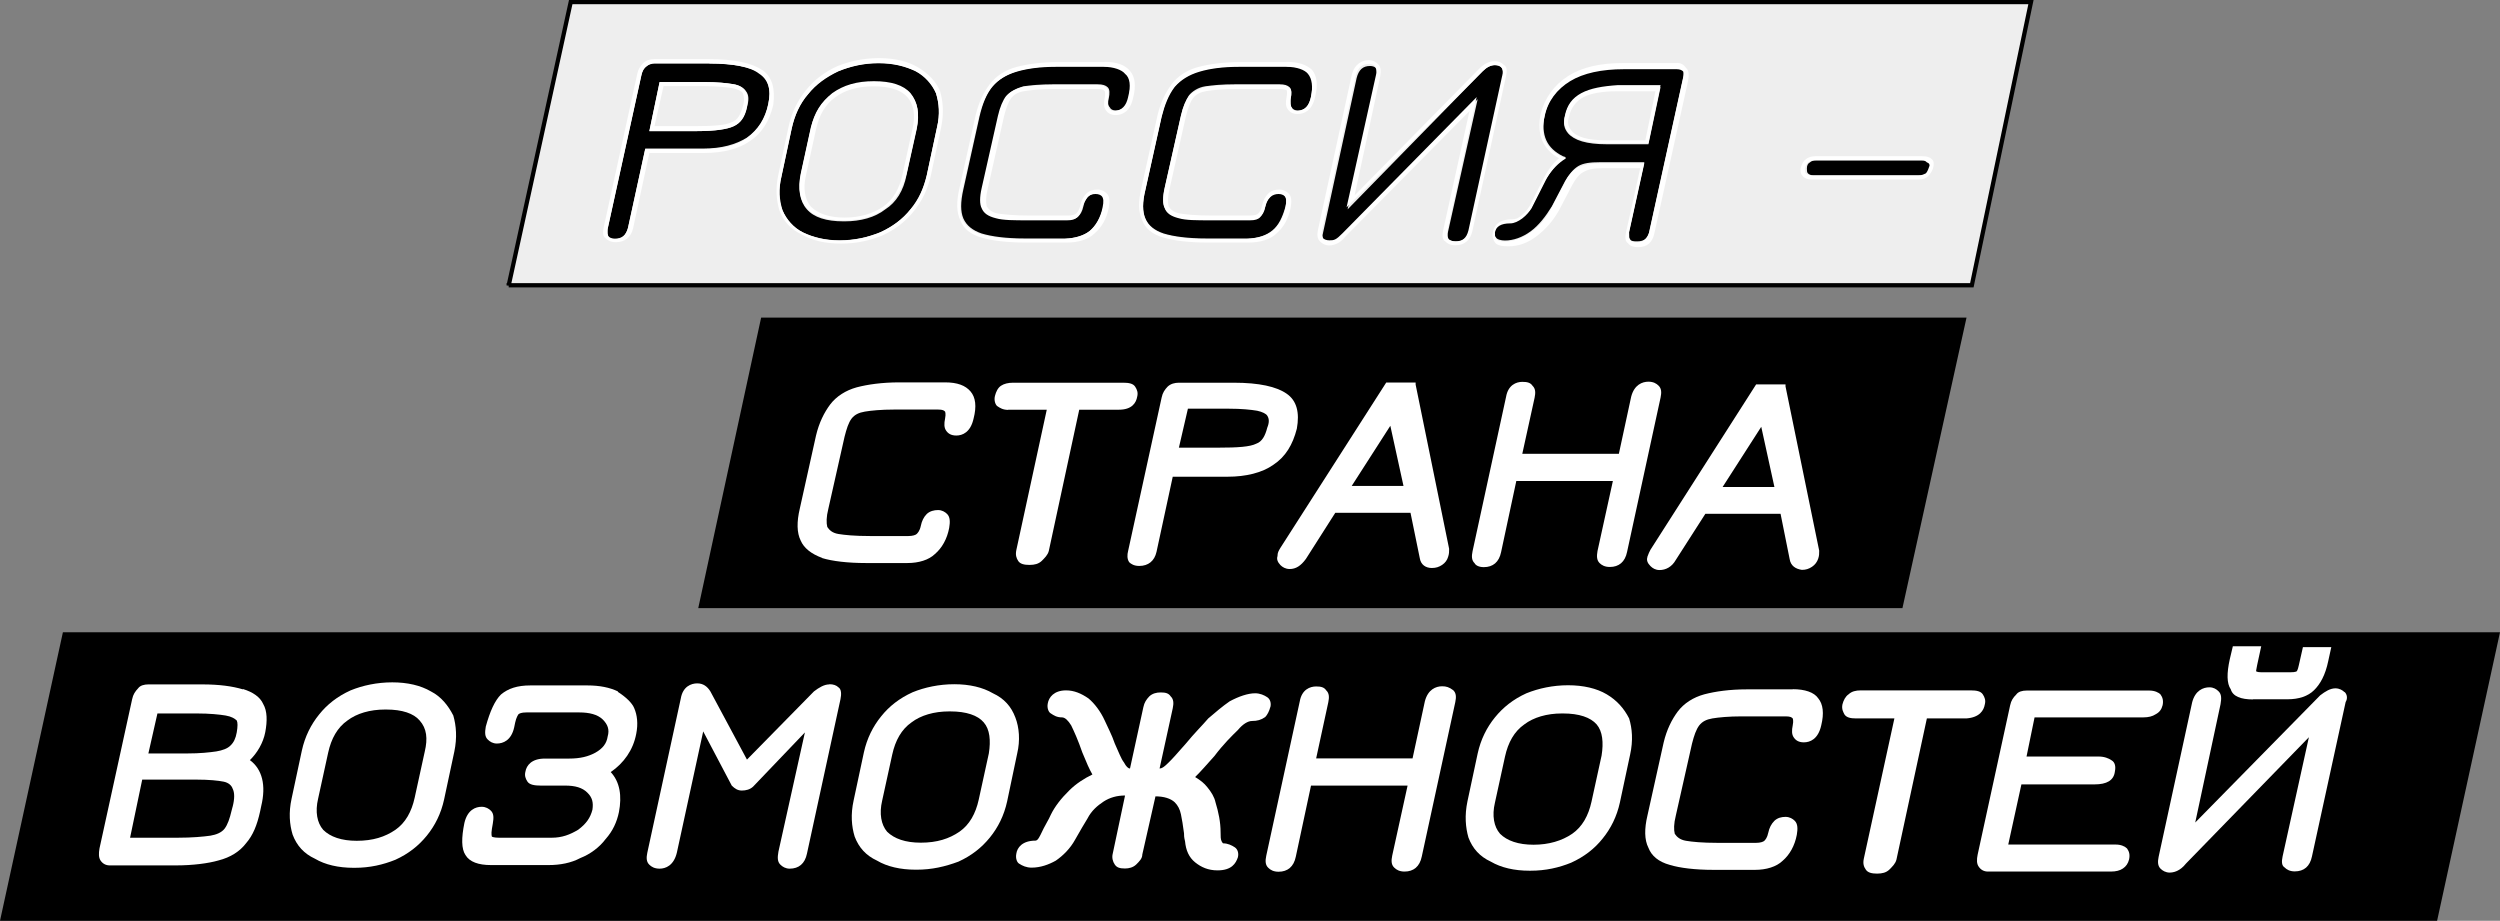 <?xml version="1.0" encoding="UTF-8"?> <svg xmlns="http://www.w3.org/2000/svg" id="_Слой_2" data-name="Слой 2" viewBox="0 0 146.26 53.87"><rect x="0" y="0" width="146.26" height="53.87" fill="#808080" stroke="none"/><defs><style> .cls-1 { fill: #fff; } .cls-2 { fill: #eee; stroke: #000; stroke-width: .25px; } </style></defs><g id="_Слой_1-2" data-name="Слой 1"><path class="cls-2" d="m29.76,16.7L33.39.12h85.43l-3.46,16.57H29.76Z"></path><path d="m41.5,3.69h-3.21c-.18,0-.3.06-.48.18-.12.12-.24.29-.29.53l-1.97,8.97c-.06.23-.06.35.06.47.06.06.18.12.36.12.42,0,.65-.18.77-.64l1.01-4.63h3.39c1.07,0,1.9-.23,2.56-.64.65-.47,1.07-1.11,1.25-1.99.18-.82,0-1.41-.48-1.82-.59-.29-1.54-.53-2.97-.53Zm2.2,2.58c-.12.59-.42.94-.77,1.11-.36.18-1.07.29-2.14.29h-2.8l.6-2.87h2.61c.77,0,1.31.06,1.67.12.41.06.65.23.77.41.18.23.18.53.06.94Z"></path><path d="m53.57,4.16c-.6-.29-1.31-.47-2.14-.47h-.06c-.83,0-1.61.18-2.32.47-.71.29-1.31.76-1.78,1.35-.48.59-.78,1.23-.95,1.99l-.6,2.81c-.18.76-.12,1.41.06,1.99.24.59.59,1,1.19,1.29.59.29,1.31.47,2.14.47.89,0,1.66-.18,2.38-.47.71-.29,1.31-.76,1.78-1.35.48-.59.77-1.23.95-1.99l.6-2.81c.18-.76.12-1.41-.06-1.99-.24-.59-.6-1-1.19-1.29Zm.06,3.4l-.6,2.7c-.17.88-.59,1.58-1.24,1.99-.6.47-1.43.7-2.38.7h-.06c-1.01,0-1.73-.23-2.14-.7-.42-.47-.54-1.17-.36-2.05l.59-2.7c.18-.88.6-1.58,1.25-1.99.6-.47,1.43-.7,2.38-.7h.06c1.01,0,1.73.23,2.14.7.42.47.54,1.17.36,2.05Z"></path><path d="m64.63,3.87h-2.8c-.95,0-1.72.12-2.32.29-.59.18-1.07.47-1.42.88-.36.41-.6,1-.78,1.76l-.95,4.28c-.17.76-.17,1.29,0,1.7.18.41.54.7,1.07.88.6.18,1.43.29,2.5.29h2.38c.65,0,1.13-.18,1.49-.47.35-.29.59-.76.77-1.41.06-.29.06-.53-.06-.64-.06-.06-.18-.12-.36-.12s-.35.06-.47.18c-.12.12-.24.29-.3.59-.06.29-.18.47-.3.59-.12.12-.35.18-.59.18h-2.26c-.89,0-1.55-.06-1.9-.12-.42-.12-.72-.29-.84-.59-.12-.23-.12-.64,0-1.17l.95-4.22c.12-.53.3-.88.48-1.17.18-.23.54-.41.95-.53.42-.06,1.01-.12,1.79-.12h2.55c.3,0,.48.06.6.18.12.12.12.35.06.64-.06.23-.06.41.06.53.05.12.17.18.35.18.42,0,.66-.23.77-.82.12-.64.12-1.11-.11-1.41-.3-.23-.72-.35-1.31-.35Z"></path><path d="m75.27,3.87h-2.79c-.95,0-1.73.12-2.32.29-.6.18-1.07.47-1.43.88-.36.41-.59,1-.77,1.76l-.95,4.28c-.18.76-.18,1.29,0,1.7.17.41.53.7,1.07.88.59.18,1.42.29,2.49.29h2.38c.66,0,1.13-.18,1.49-.47.36-.29.59-.76.77-1.41.06-.29.06-.53-.06-.64-.06-.06-.18-.12-.35-.12-.18,0-.36.06-.48.18-.12.12-.24.29-.3.59-.06.29-.18.47-.3.59-.11.12-.35.18-.59.18h-2.26c-.89,0-1.54-.06-1.9-.12-.42-.12-.72-.29-.83-.59-.12-.23-.12-.64,0-1.17l.95-4.22c.12-.53.29-.88.47-1.17.18-.23.54-.47.95-.53.42-.06.96-.12,1.79-.12h2.55c.3,0,.48.06.6.18.12.12.12.35.06.64-.06.23-.06.41.06.53.06.12.18.18.35.18.42,0,.66-.23.78-.82.12-.64.12-1.11-.12-1.41-.24-.18-.66-.35-1.31-.35Z"></path><path d="m87.82,3.93c-.06-.06-.18-.12-.36-.12-.24,0-.48.12-.71.35l-7.91,8.09,1.72-7.74c.06-.23.06-.47-.06-.53-.06-.06-.18-.12-.35-.12-.42,0-.66.23-.78.7l-1.96,9.03c-.06.23-.06.41.06.47.06.06.18.12.36.12s.29,0,.35-.06c.12-.06.24-.18.42-.35l7.85-7.97-1.73,7.74c-.05.18-.05.35.06.47.06.06.18.12.42.12.42,0,.65-.23.77-.64l1.97-9.03c0-.23,0-.41-.12-.53Z"></path><path d="m98.1,3.99h-3.09c-1.31,0-2.32.23-3.15.7-.77.47-1.31,1.17-1.49,2.05-.23,1.17.12,1.93,1.07,2.4l.18.06-.18.12c-.41.29-.71.7-1.01,1.17l-.83,1.64c-.12.23-.3.41-.54.59-.23.18-.47.29-.71.29-.53,0-.83.18-.89.53-.06.18,0,.29.06.35.06.12.3.18.53.18.48,0,1.01-.18,1.49-.53s.89-.88,1.25-1.47l.77-1.47c.24-.41.48-.7.77-.88.3-.18.72-.23,1.25-.23h2.62l-.89,4.04c-.06.23-.06.35.06.47.06.12.24.12.41.12.42,0,.66-.18.72-.64l1.96-8.91c.06-.23.06-.47-.06-.53,0-.06-.12-.06-.3-.06Zm-1.66,4.45h-2.44c-1.19,0-1.9-.23-2.26-.64-.24-.29-.3-.59-.18-1,.12-.59.48-1.06.95-1.29.48-.23,1.19-.41,2.14-.41h2.5l-.71,3.34Z"></path><path d="m112.85,9.5c-.06-.06-.18-.12-.3-.12h-6.3c-.18,0-.3.06-.36.12-.12.06-.18.18-.18.35,0,.12,0,.23.06.29.06.06.18.12.3.12h6.3c.18,0,.3-.06.42-.12.12-.06.18-.18.18-.35-.06-.12-.06-.23-.12-.29Z"></path><path d="m44.53,18.58l-3.68,17h70.45l3.75-17H44.53Z"></path><path d="m3.68,36.99L0,53.87h142.58l3.68-16.88H3.68Z"></path><path class="cls-1" d="m48.1,32.65c.59.18,1.49.29,2.56.29h2.43c.66,0,1.25-.18,1.61-.53.41-.35.71-.88.83-1.52.06-.35.06-.64-.12-.82-.12-.12-.3-.23-.53-.23s-.48.06-.66.23c-.18.18-.29.41-.35.7-.06.29-.18.41-.24.47-.06.06-.24.12-.48.12h-2.26c-.89,0-1.48-.06-1.84-.12-.36-.06-.53-.23-.65-.41-.06-.23-.06-.59.06-1.06l.95-4.22c.12-.47.23-.82.41-1.06.18-.23.42-.35.78-.41.35-.06.95-.12,1.72-.12h2.56c.29,0,.35.06.41.12,0,0,.06.12,0,.41-.06.29-.06.53.06.7.12.18.3.29.6.29.35,0,.83-.18,1.01-1,.18-.7.12-1.23-.18-1.58s-.77-.53-1.49-.53h-2.67c-1.01,0-1.85.12-2.5.29-.65.18-1.19.53-1.55,1-.35.47-.65,1.06-.83,1.82l-.95,4.28c-.18.76-.18,1.41.06,1.88.18.41.59.76,1.25,1Z"></path><path class="cls-1" d="m58.98,23.97h2.26l-1.78,8.21c-.06.29,0,.47.11.64.12.18.36.23.66.23s.53-.06.71-.23c.18-.18.36-.35.42-.59l1.78-8.26h2.32c.77,0,1.01-.41,1.07-.76.06-.23,0-.41-.12-.59-.12-.18-.36-.23-.71-.23h-6.42c-.3,0-.54.06-.72.18-.18.12-.29.35-.35.59-.06.23,0,.47.12.59.17.12.35.23.65.23Z"></path><path class="cls-1" d="m66.05,32.88c.12.12.3.23.6.23.53,0,.89-.29,1.01-.82l.95-4.4h3.21c1.07,0,2.02-.23,2.68-.7.71-.47,1.13-1.17,1.37-2.11.17-.94,0-1.64-.6-2.05-.59-.41-1.6-.64-3.09-.64h-3.21c-.24,0-.48.06-.66.23-.17.18-.29.35-.35.64l-1.96,8.97c-.06.23-.06.47.05.64Zm3.45-8.97h2.38c.77,0,1.31.06,1.67.12.29.06.53.18.59.29.12.18.12.41,0,.7-.12.47-.3.82-.65.94-.36.18-1.07.23-2.2.23h-2.32l.53-2.29Z"></path><path class="cls-1" d="m74.74,32.53c-.06.18,0,.35.17.53.12.12.3.23.54.23.36,0,.65-.18.95-.59l1.72-2.7h4.4l.54,2.64c.06.41.36.59.71.59.24,0,.42-.06.6-.18.18-.12.3-.29.35-.47.06-.18.06-.29.06-.47l-1.96-9.61v-.12h-1.72l-6.19,9.67c-.11.18-.17.29-.17.47Zm6.6-7.62l.77,3.52h-3.03l2.26-3.52Z"></path><path class="cls-1" d="m86.81,33.18c.53,0,.89-.29,1.01-.88l.89-4.16h5.65l-.9,4.1c-.05.29-.05.53.12.7.12.12.3.23.6.23.53,0,.89-.29,1.01-.88l1.96-9.03c.06-.29.06-.53-.12-.7-.12-.12-.3-.23-.59-.23-.36,0-.83.18-1.01.88l-.72,3.34h-5.65l.72-3.28c.06-.29.06-.53-.12-.7-.12-.18-.3-.23-.6-.23-.35,0-.83.18-.95.88l-1.96,9.03c-.06.29-.06.53.12.7.06.12.24.23.54.23Z"></path><path class="cls-1" d="m96.38,32.59c-.06.18,0,.35.18.53.12.12.29.23.53.23.36,0,.72-.18.95-.59l1.73-2.7h4.4l.53,2.64c.06.41.36.59.72.64.23,0,.41-.06.59-.18.18-.12.3-.29.36-.47.06-.18.06-.29.06-.47l-1.97-9.61v-.12h-1.72l-6.18,9.67c-.06.12-.12.23-.18.41Zm6.66-7.62l.77,3.52h-3.03l2.26-3.52Z"></path><path class="cls-1" d="m14.21,40.33c-.6-.18-1.37-.29-2.38-.29h-3.15c-.24,0-.48.06-.6.23-.17.18-.29.35-.35.64l-1.91,8.73c-.05.29-.05.53.06.7.12.18.3.29.54.29h3.86c1.01,0,1.91-.12,2.5-.29.71-.18,1.25-.53,1.61-1,.41-.47.65-1.06.83-1.88l.06-.29c.3-1.23.06-2.17-.66-2.7.42-.41.78-1,.9-1.64.12-.64.12-1.23-.12-1.64-.18-.41-.6-.7-1.19-.88Zm-.6,6.86l-.06.23c-.11.47-.23.82-.41,1.06-.18.23-.48.35-.83.41-.42.06-1.07.12-1.91.12h-2.79l.71-3.4h3.15c.78,0,1.31.06,1.61.12.3.06.47.23.53.41.12.23.12.59,0,1.06Zm.24-4.34c-.06.35-.18.59-.36.76-.17.18-.47.29-.83.35-.41.06-.95.12-1.72.12h-2.26l.53-2.34h2.32c.72,0,1.31.06,1.67.12.35.06.53.18.65.29.06.12.06.35,0,.7Z"></path><path class="cls-1" d="m25.21,40.45c-.6-.35-1.37-.53-2.26-.53s-1.73.18-2.44.47c-.77.35-1.37.82-1.84,1.41-.48.59-.83,1.29-1.01,2.11l-.6,2.81c-.18.82-.12,1.52.06,2.11.24.64.66,1.11,1.31,1.41.59.35,1.37.53,2.26.53h.06c.89,0,1.66-.18,2.38-.47.77-.35,1.36-.82,1.84-1.41.48-.59.83-1.29,1.01-2.11l.6-2.81c.17-.82.11-1.52-.06-2.11-.3-.59-.72-1.11-1.31-1.41Zm-.36,3.52l-.59,2.7c-.18.82-.54,1.47-1.13,1.88-.6.41-1.31.64-2.26.64-.89,0-1.55-.23-1.96-.64-.36-.41-.48-1.06-.3-1.82l.59-2.7c.18-.82.54-1.47,1.13-1.88.54-.41,1.31-.64,2.2-.64h.06c.95,0,1.61.23,1.96.64.42.47.48,1.06.3,1.82Z"></path><path class="cls-1" d="m36.15,40.45c-.48-.23-1.07-.35-1.79-.35h-3.33c-.77,0-1.3.18-1.72.53-.36.35-.65,1-.89,1.88-.06.35-.06.59.12.76.12.12.29.23.53.23.36,0,.84-.18,1.01-.94l.06-.29c.06-.29.18-.47.18-.47.06-.06.18-.12.48-.12h3.09c.59,0,1.07.12,1.37.41.29.29.41.59.29,1-.06.41-.29.7-.71.94-.42.23-.89.35-1.55.35h-1.42c-.78,0-1.07.41-1.13.76-.06.23,0,.41.12.59.12.18.41.23.77.23h1.43c.59,0,1.01.12,1.3.41.3.29.36.59.3,1-.12.47-.36.82-.83,1.17-.48.29-.95.47-1.55.47h-3.09c-.3,0-.41-.06-.41-.06,0,0-.06-.12,0-.47l.05-.29c.06-.35.06-.59-.11-.76-.12-.12-.3-.23-.54-.23-.36,0-.83.18-1.01.94-.18.88-.18,1.52.06,1.88.24.41.77.59,1.49.59h3.38c.66,0,1.31-.12,1.85-.41.59-.23,1.13-.64,1.48-1.11.42-.47.66-1,.78-1.58.18-.94.06-1.76-.48-2.34.77-.53,1.31-1.29,1.49-2.23.12-.59.06-1.11-.12-1.52-.12-.29-.48-.64-.95-.94Z"></path><path class="cls-1" d="m48.52,40.04c-.3,0-.6.18-.9.41l-3.92,3.99-2.14-3.99c-.18-.29-.42-.47-.77-.47s-.84.18-.96.88l-1.96,9.03c-.06.29-.06.53.12.7.12.12.3.23.6.23.35,0,.83-.18,1.01-.94l1.54-7.09,1.67,3.17c.18.18.35.29.59.29s.48-.06.66-.23l3.03-3.17-1.55,6.98c-.06.35-.06.59.12.76.12.12.3.23.54.23.53,0,.89-.29,1.01-.88l1.96-9.03c.06-.29.06-.59-.12-.7-.12-.12-.3-.18-.53-.18Z"></path><path class="cls-1" d="m59.4,41.97c-.24-.64-.66-1.11-1.31-1.41-.6-.35-1.37-.53-2.26-.53s-1.73.18-2.44.47c-.77.35-1.37.82-1.84,1.41-.48.59-.83,1.29-1.01,2.11l-.6,2.81c-.18.82-.12,1.52.06,2.11.24.64.66,1.11,1.31,1.41.59.35,1.37.53,2.26.53h.06c.89,0,1.66-.18,2.44-.47.77-.35,1.36-.82,1.84-1.41.48-.59.83-1.29,1.01-2.11l.59-2.81c.18-.76.12-1.52-.11-2.11Zm-1.55,2.11l-.59,2.7c-.18.82-.54,1.47-1.13,1.88-.6.41-1.31.64-2.26.64-.9,0-1.55-.23-1.97-.64-.35-.41-.47-1.06-.29-1.82l.59-2.7c.18-.82.54-1.47,1.13-1.88.54-.41,1.31-.64,2.2-.64h.06c.95,0,1.61.23,1.96.64.36.41.42,1.06.3,1.82Z"></path><path class="cls-1" d="m74.32,41.38c.06-.23,0-.47-.18-.59-.18-.12-.42-.23-.71-.23-.42,0-.95.18-1.49.47-.42.29-.83.64-1.25,1-.35.41-.83.88-1.31,1.47-.47.53-.77.88-1.01,1.11-.29.29-.41.35-.53.35l.77-3.52c.06-.29.06-.53-.12-.7-.12-.18-.29-.23-.59-.23-.24,0-.48.06-.66.23-.17.18-.29.35-.35.64l-.78,3.58c-.11,0-.23-.12-.35-.35-.18-.23-.3-.59-.54-1.11-.18-.53-.41-.94-.59-1.35-.24-.53-.6-1-.95-1.29-.42-.29-.84-.47-1.31-.47-.71,0-1.01.41-1.07.76-.06.29.06.53.18.59.18.12.35.23.65.23.18,0,.36.18.54.47.17.35.41.88.65,1.58.24.59.42,1,.59,1.29-.47.23-.95.53-1.36.94-.48.47-.84.94-1.07,1.41-.12.29-.36.64-.6,1.17-.06.12-.12.23-.18.29-.06.06-.12.06-.12.06-.77,0-1.07.41-1.12.76-.06.29.05.53.17.59.18.12.42.23.72.23.53,0,1.01-.18,1.42-.41.42-.29.84-.7,1.13-1.23.3-.53.54-.94.72-1.23.24-.47.59-.76.95-1,.36-.23.77-.35,1.25-.35l-.72,3.4c-.06.23,0,.47.12.64.12.18.3.23.6.23.23,0,.47-.06.65-.23.18-.18.36-.35.36-.59l.77-3.4c.48,0,.89.12,1.13.35.18.18.3.41.36.7s.12.64.18,1.11c0,.12,0,.23.06.47.05.53.23.94.59,1.23.36.29.77.47,1.31.47.83,0,1.07-.41,1.19-.76.06-.23,0-.47-.18-.59-.18-.12-.42-.23-.66-.23-.06,0-.06-.06-.11-.12-.06-.12-.06-.29-.06-.53,0-.59-.12-1.17-.3-1.76-.06-.29-.24-.59-.48-.88-.18-.23-.41-.41-.71-.59.3-.29.71-.76,1.13-1.23.53-.7,1.01-1.17,1.37-1.52.29-.35.59-.53.83-.53.3,0,.53-.06.77-.23.12-.12.24-.35.3-.59Z"></path><path class="cls-1" d="m84.37,40.15c-.36,0-.83.18-1.01.88l-.72,3.34h-5.64l.71-3.28c.06-.29.06-.53-.12-.7-.12-.18-.3-.23-.59-.23-.36,0-.84.18-.96.88l-1.96,9.03c-.06.29-.06.53.12.7.12.12.3.23.6.23.53,0,.89-.29,1.01-.88l.89-4.16h5.65l-.9,4.1c-.06.29-.06.53.12.7.12.12.3.23.6.23.53,0,.89-.29,1.01-.88l1.96-9.03c.06-.29.06-.53-.12-.7-.24-.18-.41-.23-.65-.23Z"></path><path class="cls-1" d="m94,40.62c-.59-.35-1.37-.53-2.26-.53s-1.72.18-2.44.47c-.77.35-1.36.82-1.84,1.41-.48.59-.83,1.29-1.01,2.11l-.6,2.81c-.17.82-.11,1.52.06,2.11.24.64.66,1.11,1.31,1.41.6.35,1.37.53,2.26.53h.06c.89,0,1.67-.18,2.38-.47.77-.35,1.37-.82,1.84-1.41.48-.59.83-1.29,1.01-2.11l.6-2.81c.18-.82.12-1.52-.06-2.11-.3-.59-.72-1.06-1.31-1.41Zm-.3,3.58l-.59,2.7c-.18.82-.54,1.47-1.13,1.88-.6.41-1.37.64-2.26.64s-1.55-.23-1.96-.64c-.36-.41-.48-1.06-.3-1.82l.59-2.7c.18-.82.54-1.47,1.13-1.88.54-.41,1.31-.64,2.2-.64h.06c.95,0,1.61.23,1.97.64.35.41.41,1.06.29,1.82Z"></path><path class="cls-1" d="m104.88,40.33h-2.68c-1.01,0-1.84.12-2.49.29-.66.18-1.19.53-1.55,1-.35.47-.65,1.06-.83,1.82l-.95,4.28c-.18.76-.18,1.41.06,1.88.18.47.59.82,1.25,1,.59.18,1.48.29,2.55.29h2.44c.65,0,1.25-.18,1.61-.53.41-.35.71-.88.83-1.52.06-.35.06-.64-.12-.82-.12-.12-.3-.23-.54-.23s-.47.06-.65.23c-.18.18-.3.41-.36.7-.06.29-.17.41-.23.47-.06.06-.24.12-.48.12h-2.26c-.89,0-1.49-.06-1.84-.12-.36-.06-.54-.23-.66-.41-.06-.23-.06-.59.06-1.06l.95-4.22c.12-.47.24-.82.42-1.06.18-.23.42-.35.77-.41.36-.06.95-.12,1.73-.12h2.55c.3,0,.36.06.42.12,0,0,.06.12,0,.41s-.06.53.06.7c.12.18.3.29.59.29.36,0,.84-.18,1.02-1,.17-.7.11-1.23-.18-1.58-.24-.35-.78-.53-1.49-.53Z"></path><path class="cls-1" d="m116.12,41.21c.06-.23,0-.41-.12-.59-.12-.18-.36-.23-.71-.23h-6.43c-.29,0-.53.06-.71.23-.18.12-.3.35-.36.59-.06.29.06.47.12.59.12.18.36.23.66.23h2.26l-1.79,8.21c-.06.29,0,.47.12.64.12.18.36.23.66.23s.53-.06.71-.23c.18-.18.36-.35.42-.59l1.78-8.26h2.32c.77-.06,1.01-.47,1.07-.82Z"></path><path class="cls-1" d="m126.52,41.27c.06-.29,0-.47-.12-.64-.11-.12-.35-.23-.65-.23h-7.19c-.24,0-.48.06-.6.23-.18.18-.3.35-.36.64l-1.9,8.73c-.06.29-.06.53.06.7.12.18.3.29.54.29h7.19c.3,0,.54-.06.71-.18.18-.12.3-.29.36-.53.06-.29,0-.47-.12-.64-.12-.12-.35-.23-.65-.23h-6.3l.77-3.52h4.28c.71,0,1.13-.23,1.19-.76.06-.29,0-.53-.18-.64-.18-.12-.42-.23-.77-.23h-4.22l.47-2.29h6.36c.3,0,.54-.06.72-.18.23-.12.35-.29.41-.53Z"></path><path class="cls-1" d="m131.81,40.91h2.03c.65,0,1.19-.18,1.54-.53.36-.35.66-.88.83-1.7l.18-.82h-1.66l-.24,1.06c-.06.29-.12.35-.12.35,0,0-.06.06-.36.06h-1.72c-.24,0-.3-.06-.3-.06,0,0,0-.06.06-.35l.24-1.11h-1.66l-.18.76c-.18.82-.18,1.41.06,1.76.12.41.59.59,1.3.59Z"></path><path class="cls-1" d="m137.17,40.5c-.12-.12-.3-.23-.54-.23-.3,0-.59.18-.89.41l-7.31,7.44,1.48-6.92c.06-.35.06-.59-.12-.76-.12-.12-.29-.23-.53-.23-.36,0-.83.18-1.01.88l-1.96,9.03c-.06.29-.06.53.11.7.12.12.3.23.54.23.18,0,.36-.06.47-.12.12-.06.3-.18.48-.41l7.19-7.39-1.54,6.98c-.06.29-.06.53.12.64.12.12.3.23.59.23.54,0,.89-.29,1.01-.88l1.97-9.03c.11-.18.11-.41-.06-.59Z"></path><path class="cls-1" d="m44.59,4.1c-.59-.41-1.6-.64-3.09-.64h-3.21c-.24,0-.48.06-.66.23-.17.18-.29.35-.35.64l-1.96,8.97c-.06.29-.06.53.11.64.12.12.3.23.6.23.53,0,.89-.29,1.01-.82l.95-4.4h3.21c1.07,0,2.02-.23,2.68-.7.71-.47,1.13-1.17,1.36-2.11.12-.94-.05-1.64-.65-2.05Zm.36,1.99c-.18.88-.6,1.52-1.25,1.99-.66.47-1.49.64-2.56.64h-3.39l-1.01,4.63c-.12.41-.35.64-.77.64-.18,0-.3-.06-.36-.12-.06-.12-.06-.23-.06-.47l1.97-8.97c.05-.23.11-.41.29-.53.12-.12.3-.18.48-.18h3.21c1.43,0,2.38.18,2.91.59.54.35.72.94.54,1.76Z"></path><path class="cls-1" d="m42.87,4.92c-.36-.06-.95-.12-1.67-.12h-2.61l-.6,2.87h2.8c1.07,0,1.78-.12,2.14-.29.41-.18.65-.53.77-1.11.06-.41.06-.7-.06-.88-.12-.23-.36-.41-.77-.47Zm.59,1.29c-.12.47-.3.82-.65.94-.36.18-1.07.23-2.2.23h-2.32l.53-2.34h2.38c.72,0,1.31.06,1.67.12.29.06.53.18.59.29.06.18.12.41,0,.76Z"></path><path class="cls-1" d="m51.13,4.75c-1.01,0-1.78.23-2.44.7-.59.47-1.01,1.11-1.25,1.99l-.59,2.7c-.18.88-.06,1.58.36,2.05.41.47,1.13.7,2.14.7h.06c.95,0,1.78-.23,2.38-.7.59-.47,1.01-1.11,1.24-1.99l.6-2.7c.18-.88.06-1.52-.36-2.05-.41-.47-1.13-.7-2.14-.7Zm2.26,2.76l-.59,2.7c-.18.82-.54,1.47-1.13,1.88-.6.41-1.37.64-2.26.64s-1.55-.23-1.97-.64c-.35-.41-.47-1.06-.29-1.82l.59-2.7c.18-.82.54-1.47,1.13-1.88.54-.41,1.31-.64,2.2-.64h.06c.95,0,1.61.23,1.96.64.36.41.48,1.06.3,1.82Z"></path><path class="cls-1" d="m53.69,3.93c-.6-.35-1.37-.53-2.26-.53s-1.73.18-2.44.47c-.77.35-1.37.82-1.84,1.41-.48.59-.83,1.29-1.01,2.11l-.6,2.81c-.18.82-.12,1.52.06,2.11.24.64.66,1.11,1.31,1.41.59.35,1.37.53,2.26.53h.06c.89,0,1.66-.18,2.38-.47.77-.35,1.36-.82,1.84-1.41.48-.59.83-1.29,1.01-2.11l.6-2.81c.17-.82.11-1.52-.06-2.11-.24-.59-.72-1.06-1.31-1.41Zm1.13,3.52l-.6,2.81c-.18.76-.47,1.47-.95,1.99-.47.59-1.07,1-1.78,1.35-.72.29-1.49.47-2.38.47-.83,0-1.55-.18-2.14-.47-.54-.29-.95-.76-1.19-1.29-.24-.59-.24-1.23-.06-1.99l.6-2.81c.17-.76.47-1.47.95-1.99.47-.59,1.07-1,1.78-1.35.71-.29,1.49-.47,2.32-.47h.06c.83,0,1.54.18,2.14.47.53.29.95.76,1.19,1.29.18.59.24,1.23.06,1.99Z"></path><path class="cls-1" d="m64.63,3.63h-2.68c-1.01,0-1.84.12-2.49.29-.66.18-1.19.53-1.55,1-.36.47-.65,1.06-.83,1.82l-.95,4.28c-.18.76-.18,1.41.06,1.88.17.47.59.82,1.24,1,.6.18,1.49.29,2.56.29h2.44c.65,0,1.25-.18,1.6-.53.42-.35.72-.88.84-1.52.06-.35.06-.64-.12-.82-.12-.12-.3-.23-.54-.23s-.47.06-.65.23c-.18.18-.3.41-.36.7-.06.29-.18.41-.24.47-.06.06-.23.12-.47.12h-2.26c-.89,0-1.49-.06-1.85-.12-.35-.06-.53-.23-.65-.41-.06-.23-.06-.59.06-1.06l.95-4.22c.12-.47.24-.82.42-1.06.18-.23.41-.35.77-.41.36-.06.95-.12,1.73-.12h2.55c.3,0,.36.06.42.12,0,0,.06.12,0,.41s-.06.53.06.7c.12.18.29.29.59.29.36,0,.83-.18,1.01-1,.18-.7.12-1.23-.18-1.58-.29-.35-.77-.53-1.48-.53Zm1.37,2.05c-.12.53-.36.76-.78.82-.18,0-.29-.06-.35-.18-.06-.12-.06-.29-.06-.53.06-.29.06-.53-.06-.64-.12-.12-.3-.18-.6-.18h-2.55c-.78,0-1.37.06-1.79.12-.41.12-.71.29-.95.53-.18.23-.36.64-.48,1.17l-.95,4.22c-.12.53-.12.94,0,1.17.12.29.36.47.84.59.41.12,1.07.12,1.9.12h2.26c.3,0,.47-.06.59-.18.12-.12.24-.29.3-.59.06-.23.18-.41.3-.59.12-.12.29-.18.47-.18s.3.06.36.12c.12.12.12.35.06.64-.12.64-.42,1.11-.77,1.41-.36.29-.9.41-1.49.47h-2.38c-1.07,0-1.9-.12-2.5-.29-.53-.18-.89-.47-1.07-.88-.17-.41-.17-1,0-1.7l.96-4.28c.17-.7.41-1.29.77-1.76.35-.41.83-.7,1.43-.88.59-.18,1.36-.29,2.31-.29h2.8c.59,0,1.07.18,1.25.41.29.23.35.7.18,1.35Z"></path><path class="cls-1" d="m75.27,3.63h-2.67c-1.02,0-1.85.12-2.5.29-.66.18-1.19.53-1.55,1-.35.47-.65,1.06-.83,1.82l-.95,4.28c-.18.76-.18,1.41.06,1.88.18.47.59.82,1.25,1,.59.18,1.48.29,2.55.29h2.44c.65,0,1.25-.18,1.61-.53.41-.35.71-.88.83-1.52.06-.35.06-.64-.12-.82-.12-.12-.3-.23-.54-.23s-.47.06-.65.23c-.18.18-.3.41-.36.7-.06.29-.17.41-.23.47-.06.06-.18.12-.48.12h-2.26c-.89,0-1.49-.06-1.84-.12-.36-.06-.54-.23-.66-.41-.06-.23-.06-.59.06-1.06l.95-4.22c.12-.47.24-.82.42-1.06.18-.23.42-.35.77-.41.36-.06.95-.12,1.73-.12h2.55c.3,0,.36.06.42.06,0,0,.06.12,0,.41-.06.29-.06.53.06.7.12.18.3.29.59.29.36,0,.84-.18,1.02-1,.17-.7.11-1.23-.18-1.58-.3-.29-.78-.47-1.49-.47Zm1.43,2.05c-.12.53-.36.76-.78.82-.17,0-.29-.06-.35-.18-.06-.12-.06-.29-.06-.53.06-.29.06-.53-.06-.64-.12-.12-.3-.18-.6-.18h-2.55c-.78,0-1.37.06-1.79.12-.41.12-.71.29-.95.53-.18.23-.35.64-.47,1.17l-.95,4.22c-.12.53-.12.94,0,1.17.11.29.35.47.83.59.41.12,1.01.12,1.9.12h2.26c.3,0,.48-.06.59-.18.12-.12.24-.29.3-.59.06-.23.12-.41.3-.59.12-.12.3-.18.48-.18.17,0,.29.06.35.12.12.12.12.35.06.64-.12.64-.41,1.11-.77,1.41-.36.29-.89.41-1.49.47h-2.38c-1.07,0-1.9-.12-2.49-.29-.54-.18-.9-.47-1.07-.88-.18-.41-.18-1,0-1.7l.95-4.28c.18-.7.41-1.29.77-1.76.36-.41.83-.7,1.43-.88.59-.18,1.36-.29,2.32-.29h2.79c.6,0,1.07.18,1.25.41.24.29.3.76.18,1.35Z"></path><path class="cls-1" d="m87.99,3.81c-.11-.12-.29-.23-.53-.23-.3,0-.6.12-.89.41l-7.32,7.44,1.49-6.92c.06-.35.06-.59-.12-.76-.12-.12-.3-.23-.53-.23-.36,0-.84.18-1.01.88l-1.97,9.03c-.06.29-.06.53.12.7.12.12.3.23.54.23.18,0,.35-.06.47-.12.12-.06.3-.18.48-.41l7.25-7.33-1.54,6.98c-.06.29-.06.53.12.64.12.12.29.23.59.23.54,0,.89-.29,1.01-.88l1.96-9.03c.06-.29.06-.53-.12-.64Zm-.11.64l-1.97,9.03c-.12.47-.35.64-.77.64-.18,0-.3-.06-.42-.12-.05-.12-.05-.23-.05-.47l1.72-7.85-7.85,7.97c-.18.18-.3.29-.42.35-.11.06-.23.06-.35.06-.18,0-.3-.06-.36-.12-.06-.12-.12-.23-.06-.47l1.96-9.03c.12-.47.36-.7.78-.7.18,0,.29.06.35.12.06.12.12.29.06.53l-1.72,7.74,7.97-7.97c.23-.23.47-.35.71-.35.18,0,.3.06.36.12.12.12.12.29.06.53Z"></path><path class="cls-1" d="m92.51,5.45c-.53.29-.83.7-.95,1.29-.12.41,0,.76.18,1,.36.41,1.07.64,2.26.64h2.44l.71-3.4h-2.5c-.89.06-1.6.18-2.14.47Zm3.75,2.76h-2.26c-1.07,0-1.78-.18-2.08-.59-.18-.23-.24-.47-.12-.82.12-.53.42-.88.83-1.11.42-.23,1.13-.35,1.96-.35h2.26l-.59,2.87Z"></path><path class="cls-1" d="m98.1,3.69h-3.15c-1.31,0-2.38.23-3.21.76-.83.53-1.37,1.29-1.61,2.23-.23,1.17.12,2.05,1.08,2.58-.36.29-.66.7-.9,1.17l-.83,1.64c-.12.18-.24.35-.47.53-.18.18-.36.23-.54.23-.83,0-1.07.41-1.13.76-.06.23,0,.41.12.59.12.18.42.23.77.23.6,0,1.13-.18,1.67-.59.53-.41.95-.88,1.31-1.52l.77-1.47c.18-.35.41-.64.65-.76.3-.18.66-.23,1.13-.23h2.2l-.83,3.75c-.06.29-.06.53.12.64.12.18.36.23.59.23.54,0,.84-.29.95-.82l1.97-8.91c.06-.35.06-.59-.12-.76-.12-.18-.3-.29-.54-.29Zm.36.94l-1.96,8.91c-.12.41-.36.64-.72.64-.17,0-.35-.06-.41-.12-.06-.12-.06-.23-.06-.47l.89-4.04h-2.62c-.53,0-.95.12-1.25.23-.29.18-.59.47-.77.88l-.77,1.47c-.3.59-.71,1.11-1.25,1.47-.48.35-1.01.53-1.49.53-.29,0-.47-.06-.53-.18-.06-.06-.06-.18-.06-.35.06-.35.36-.53.89-.53.24,0,.48-.12.71-.29.24-.18.42-.41.54-.59l.83-1.64c.24-.47.6-.88,1.01-1.17l.18-.12-.18-.06c-1.01-.47-1.36-1.23-1.07-2.4.18-.88.72-1.58,1.49-2.05s1.84-.7,3.15-.7h3.09c.18,0,.3.06.36.12.06,0,.06.23,0,.47Z"></path><path class="cls-1" d="m113.03,9.32c-.12-.12-.3-.18-.54-.18h-6.3c-.18,0-.42.06-.54.18-.17.12-.23.29-.29.47-.06.23,0,.41.12.53.11.12.29.18.47.18h6.3c.24,0,.42-.06.54-.18.12-.12.24-.29.3-.47.06-.23.06-.41-.06-.53Zm-.18.47c-.06.18-.12.29-.18.35-.12.06-.24.12-.42.12h-6.3c-.12,0-.24-.06-.3-.12-.06-.06-.06-.18-.06-.29.06-.18.12-.23.18-.35.12-.06.24-.12.36-.12h6.3c.18,0,.24.06.3.12.18.06.18.18.12.29Z"></path></g></svg> 